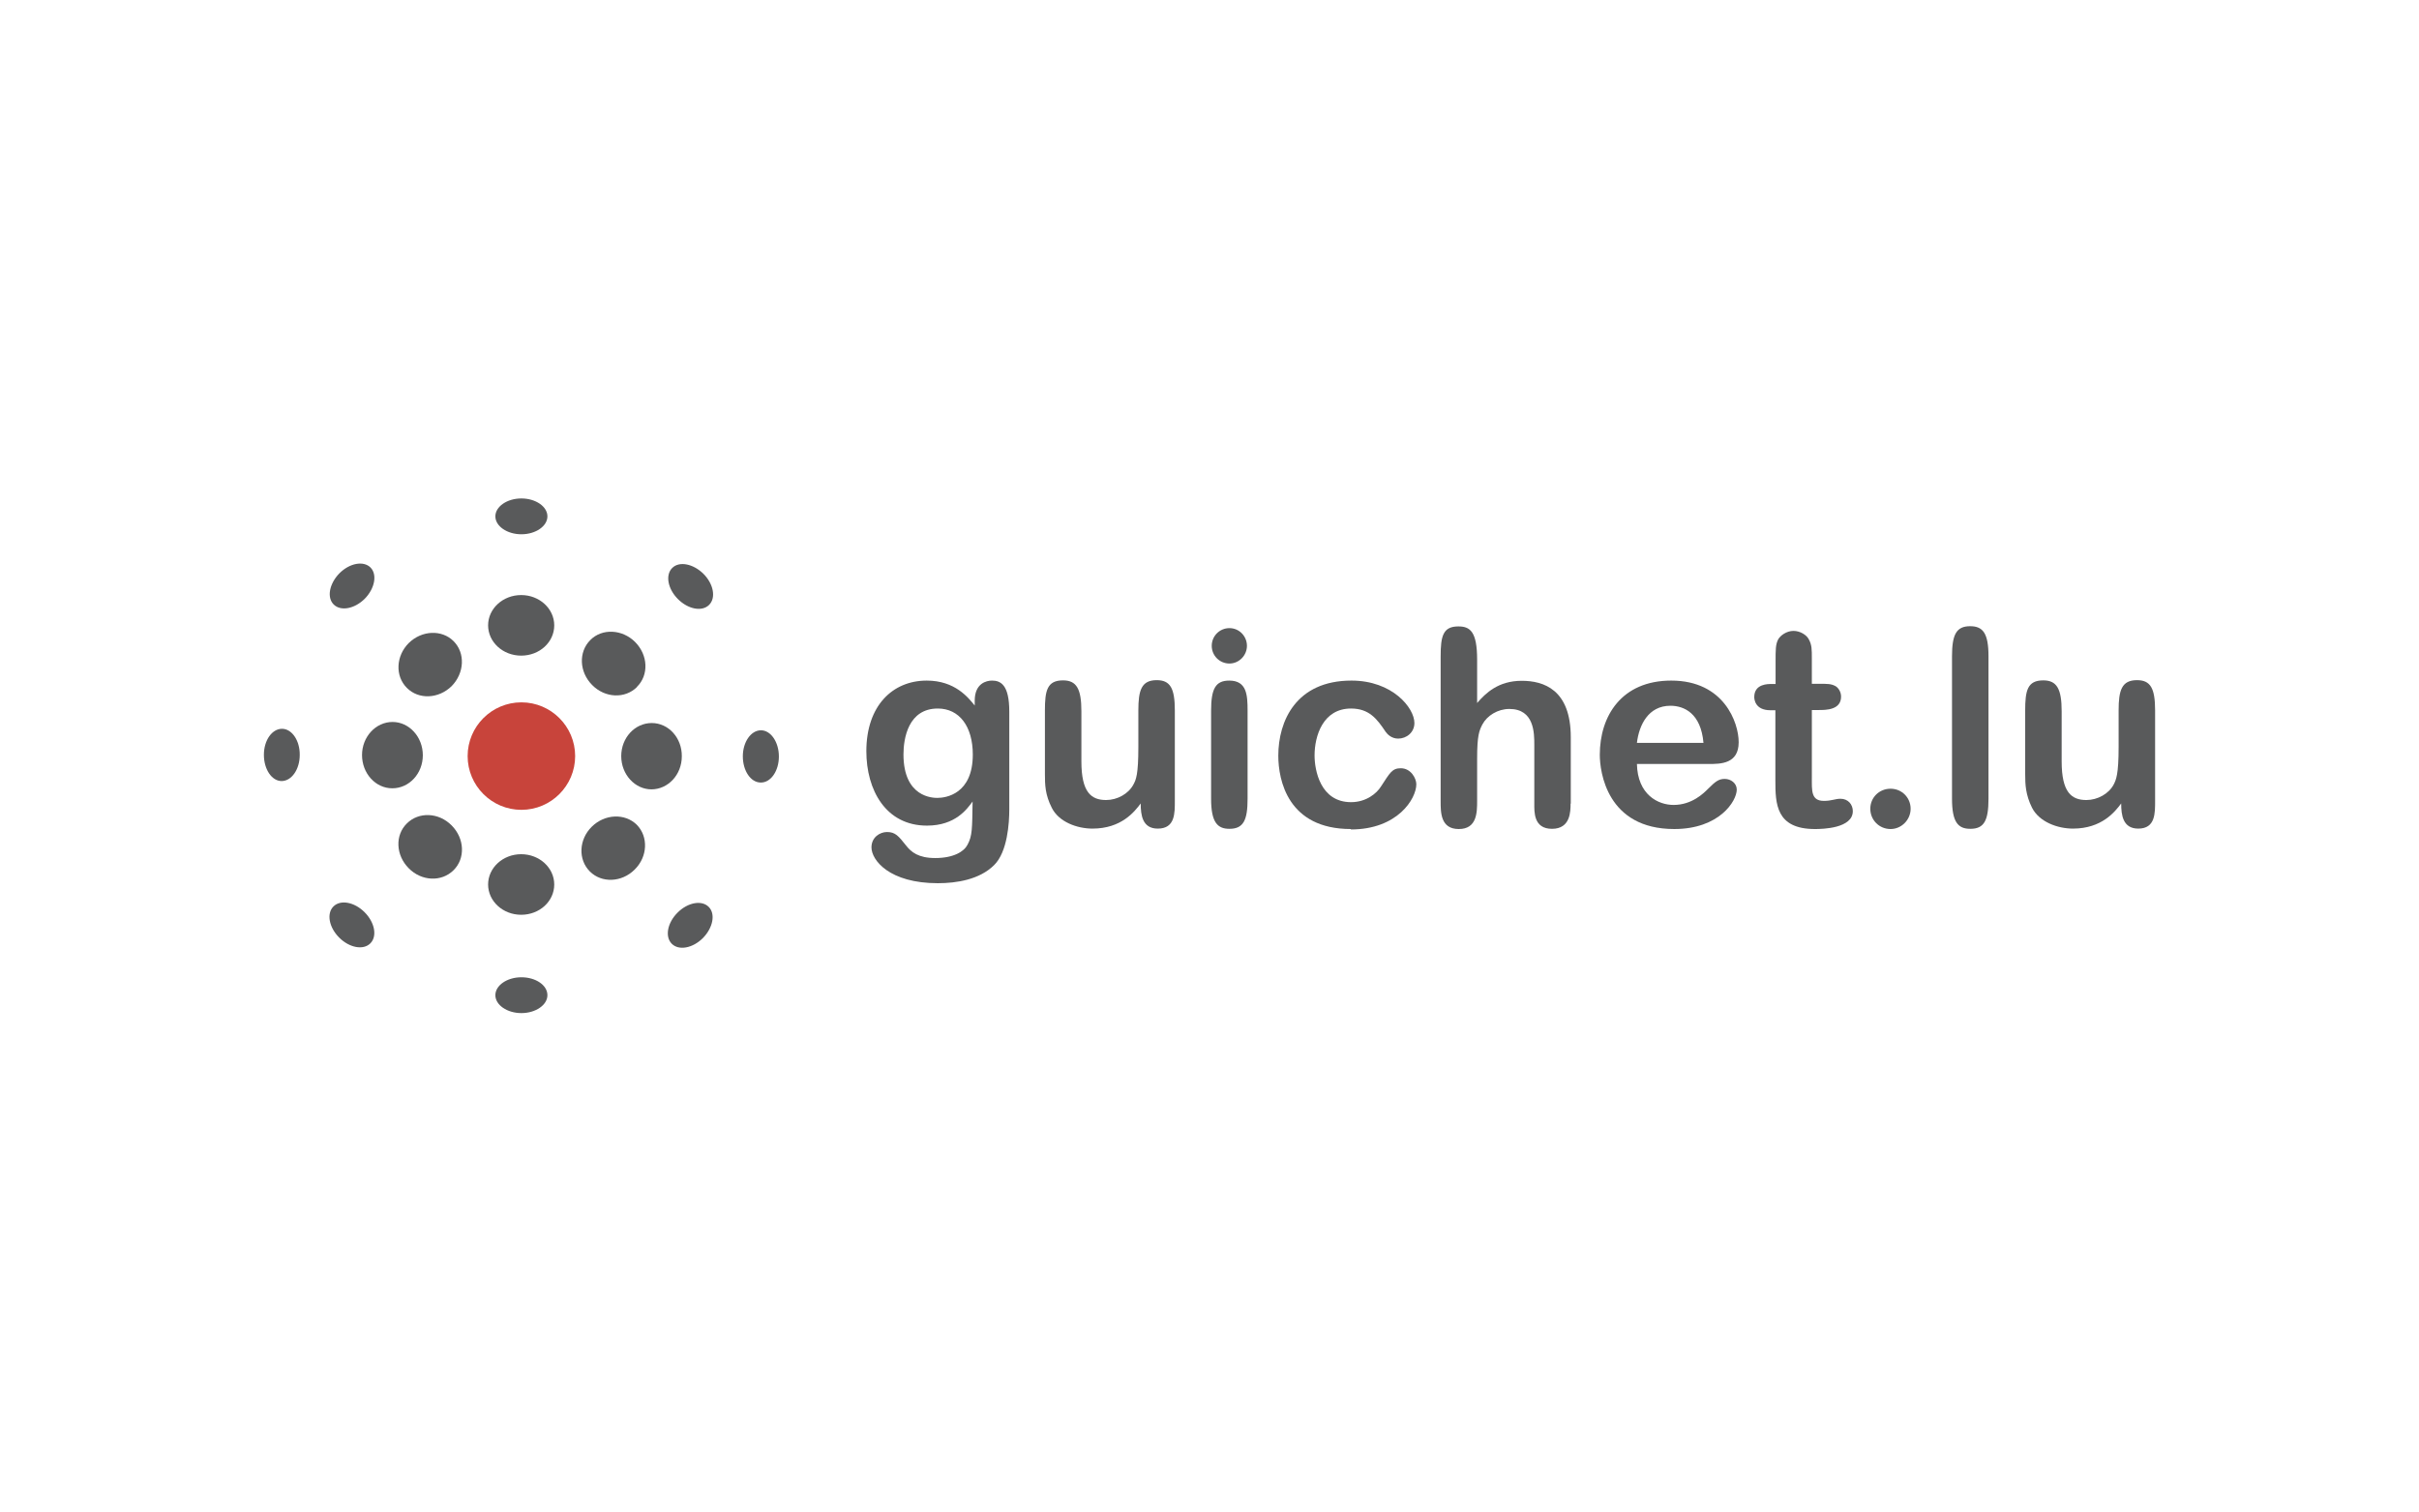 <?xml version="1.0" encoding="UTF-8"?><svg id="Layer_1" xmlns="http://www.w3.org/2000/svg" viewBox="0 0 113.39 70.87"><defs><style>.cls-1{fill:#595a5b;}.cls-1,.cls-2{stroke-width:0px;}.cls-2{fill:#c8443b;}</style></defs><path class="cls-2" d="m26.96,35.45c0,1.39-1.13,2.52-2.52,2.52s-2.52-1.13-2.52-2.52,1.13-2.52,2.52-2.52,2.52,1.13,2.52,2.52"/><path class="cls-1" d="m25.98,29.32c0,.79-.69,1.42-1.55,1.42s-1.55-.64-1.55-1.42.69-1.42,1.55-1.42,1.55.64,1.55,1.42"/><path class="cls-1" d="m25.98,41.47c0,.79-.69,1.42-1.55,1.42s-1.55-.64-1.55-1.42.69-1.42,1.55-1.42,1.55.64,1.55,1.42"/><path class="cls-1" d="m25.66,24.21c0,.46-.55.84-1.22.84s-1.22-.38-1.22-.84.55-.84,1.22-.84,1.22.38,1.22.84"/><path class="cls-1" d="m25.66,46.66c0,.46-.55.84-1.22.84s-1.22-.38-1.22-.84.55-.84,1.22-.84,1.22.37,1.22.84"/><path class="cls-1" d="m29.86,32.21c-.56.56-1.5.52-2.1-.09-.61-.61-.65-1.55-.09-2.11.55-.56,1.5-.51,2.1.09.61.61.65,1.55.09,2.1"/><path class="cls-1" d="m21.26,40.8c-.56.56-1.5.52-2.1-.09-.61-.61-.65-1.55-.09-2.1.56-.56,1.5-.52,2.1.09.61.61.65,1.55.09,2.1"/><path class="cls-1" d="m33.24,28.36c-.33.33-.98.21-1.46-.27-.48-.48-.6-1.13-.27-1.46.33-.33.98-.2,1.46.27.48.48.6,1.13.27,1.46"/><path class="cls-1" d="m17.36,44.23c-.33.33-.98.21-1.46-.27-.48-.48-.6-1.13-.27-1.46.33-.33.98-.21,1.46.27.48.48.6,1.13.27,1.46"/><path class="cls-1" d="m30.54,37.01c-.78,0-1.42-.7-1.42-1.56,0-.86.64-1.55,1.43-1.55.79,0,1.42.7,1.41,1.56,0,.86-.64,1.55-1.43,1.55"/><path class="cls-1" d="m18.39,36.96c-.79,0-1.42-.7-1.42-1.56,0-.85.64-1.55,1.43-1.55.78,0,1.42.7,1.42,1.56,0,.86-.64,1.55-1.43,1.55"/><path class="cls-1" d="m35.66,36.69c-.47,0-.84-.55-.84-1.23,0-.67.38-1.22.85-1.22.46,0,.84.55.84,1.23,0,.68-.38,1.22-.84,1.22"/><path class="cls-1" d="m13.2,36.62c-.46,0-.83-.55-.83-1.23,0-.68.38-1.22.85-1.22.46,0,.84.55.83,1.23,0,.67-.38,1.22-.85,1.22"/><path class="cls-1" d="m27.65,40.86c-.56-.56-.52-1.5.09-2.1.61-.6,1.55-.64,2.11-.09.55.56.51,1.5-.1,2.1-.61.61-1.55.64-2.1.09"/><path class="cls-1" d="m19.07,32.25c-.56-.56-.51-1.5.09-2.1.61-.6,1.55-.64,2.1-.09.56.56.51,1.5-.09,2.11-.61.6-1.55.64-2.1.08"/><path class="cls-1" d="m31.49,44.25c-.33-.33-.21-.98.27-1.46.48-.48,1.13-.6,1.46-.27.33.33.2.98-.27,1.46-.48.48-1.13.6-1.46.27"/><path class="cls-1" d="m15.64,28.34c-.33-.33-.2-.98.27-1.46.48-.48,1.13-.6,1.46-.27.32.33.2.98-.27,1.46-.48.48-1.13.6-1.46.27"/><path class="cls-1" d="m45.69,32.85c0-.82.56-.94.81-.94.4,0,.81.19.81,1.45v4.6c0,.61-.08,1.98-.71,2.6-.68.68-1.76.85-2.64.85-2.27,0-3.11-1.08-3.11-1.68,0-.47.39-.72.73-.72.39,0,.54.19.89.63.24.31.58.59,1.37.59.87,0,1.35-.31,1.51-.62.23-.42.22-.76.24-2.03-.26.35-.8,1.13-2.14,1.13-1.93,0-2.84-1.67-2.84-3.49,0-2.12,1.22-3.31,2.83-3.31,1.33,0,1.95.8,2.25,1.17v-.23Zm-.09,2.53c0-1.32-.63-2.16-1.64-2.16-1.38,0-1.61,1.39-1.61,2.15,0,2.02,1.38,2.04,1.59,2.04.4,0,1.66-.18,1.66-2.03"/><path class="cls-1" d="m48.98,33.32c0-.94.1-1.42.85-1.42.64,0,.86.41.86,1.45v2.35c0,1.45.46,1.81,1.16,1.81.52,0,1.05-.29,1.28-.73.12-.22.23-.46.23-1.76v-1.71c0-.94.14-1.42.86-1.42.63,0,.85.37.85,1.42v4.22c0,.59.02,1.32-.8,1.32-.72,0-.8-.63-.8-1.18-.29.39-.91,1.18-2.26,1.18-.72,0-1.58-.31-1.91-.98-.31-.61-.32-1.08-.32-1.57v-3Z"/><path class="cls-1" d="m58.48,37.45c0,1-.19,1.41-.85,1.41-.56,0-.86-.3-.86-1.41v-4.13c0-1.03.21-1.41.85-1.41.82,0,.86.67.86,1.4v4.15Zm-.85-6.34c-.46,0-.83-.37-.83-.83s.37-.83.83-.83.82.38.82.83-.37.83-.82.83"/><path class="cls-1" d="m63.32,38.87c-2.95,0-3.4-2.29-3.4-3.44,0-1.62.83-3.52,3.43-3.52,1.92,0,2.95,1.28,2.95,1.99,0,.44-.37.73-.76.73-.32,0-.51-.21-.59-.32-.4-.6-.77-1.09-1.62-1.09-1.32,0-1.71,1.29-1.71,2.2,0,.69.27,2.19,1.71,2.19.71,0,1.2-.41,1.4-.73.42-.64.52-.86.93-.86.48,0,.73.48.73.75,0,.68-.88,2.12-3.07,2.12"/><path class="cls-1" d="m73.62,37.67c0,.37,0,1.19-.87,1.19s-.83-.8-.83-1.19v-2.74c0-.56,0-1.69-1.17-1.69-.54,0-1.04.31-1.26.72-.15.29-.25.51-.25,1.61v1.98c0,.55-.01,1.32-.86,1.32s-.85-.77-.85-1.3v-6.79c0-.96.11-1.41.83-1.41.55,0,.88.24.88,1.56v2.03c.4-.46.99-1.04,2.09-1.04,1.03,0,2.3.41,2.3,2.65v3.12Z"/><path class="cls-1" d="m76.73,35.81c.03,1.46,1,1.93,1.72,1.93.87,0,1.42-.56,1.62-.76.35-.35.5-.46.78-.46s.56.2.56.5c0,.54-.82,1.85-2.93,1.85-3.16,0-3.49-2.69-3.49-3.48,0-1.82,1.02-3.48,3.35-3.48,2.47,0,3.16,1.97,3.16,2.89,0,1.02-.85,1.02-1.41,1.02h-3.36Zm3.12-.98c-.12-1.38-.9-1.74-1.55-1.74-1.04,0-1.47.91-1.57,1.74h3.12Z"/><path class="cls-1" d="m83.23,31.03c0-.58,0-.81.12-1.05.1-.18.39-.4.72-.4.3,0,.61.18.72.4.14.26.14.46.14.91v1.17h.33c.4,0,.57,0,.76.1.13.06.28.26.28.5,0,.63-.71.63-1.05.63h-.32v3.16c0,.63-.04,1.1.57,1.1.35,0,.53-.1.77-.1.37,0,.58.28.58.58,0,.81-1.42.84-1.77.84-1.84,0-1.86-1.19-1.86-2.29v-3.28h-.23c-.74,0-.76-.54-.76-.62,0-.63.67-.61.8-.61h.2v-1.03Z"/><path class="cls-1" d="m88.62,38.87c-.53,0-.95-.42-.95-.95s.42-.94.95-.94.94.42.94.94-.43.95-.94.95"/><path class="cls-1" d="m93.21,37.45c0,1.03-.21,1.41-.85,1.41-.57,0-.86-.3-.86-1.41v-6.68c0-1.03.21-1.41.85-1.41.6,0,.86.33.86,1.41v6.68Z"/><path class="cls-1" d="m94.93,33.32c0-.94.1-1.42.85-1.42.64,0,.86.41.86,1.45v2.35c0,1.45.46,1.81,1.16,1.81.52,0,1.05-.29,1.28-.73.11-.22.23-.46.23-1.76v-1.71c0-.94.14-1.42.86-1.42.63,0,.85.37.85,1.42v4.22c0,.59.02,1.32-.79,1.32-.72,0-.8-.63-.8-1.18-.29.39-.91,1.18-2.26,1.18-.72,0-1.58-.31-1.92-.98-.3-.61-.32-1.08-.32-1.57v-3Z"/></svg>